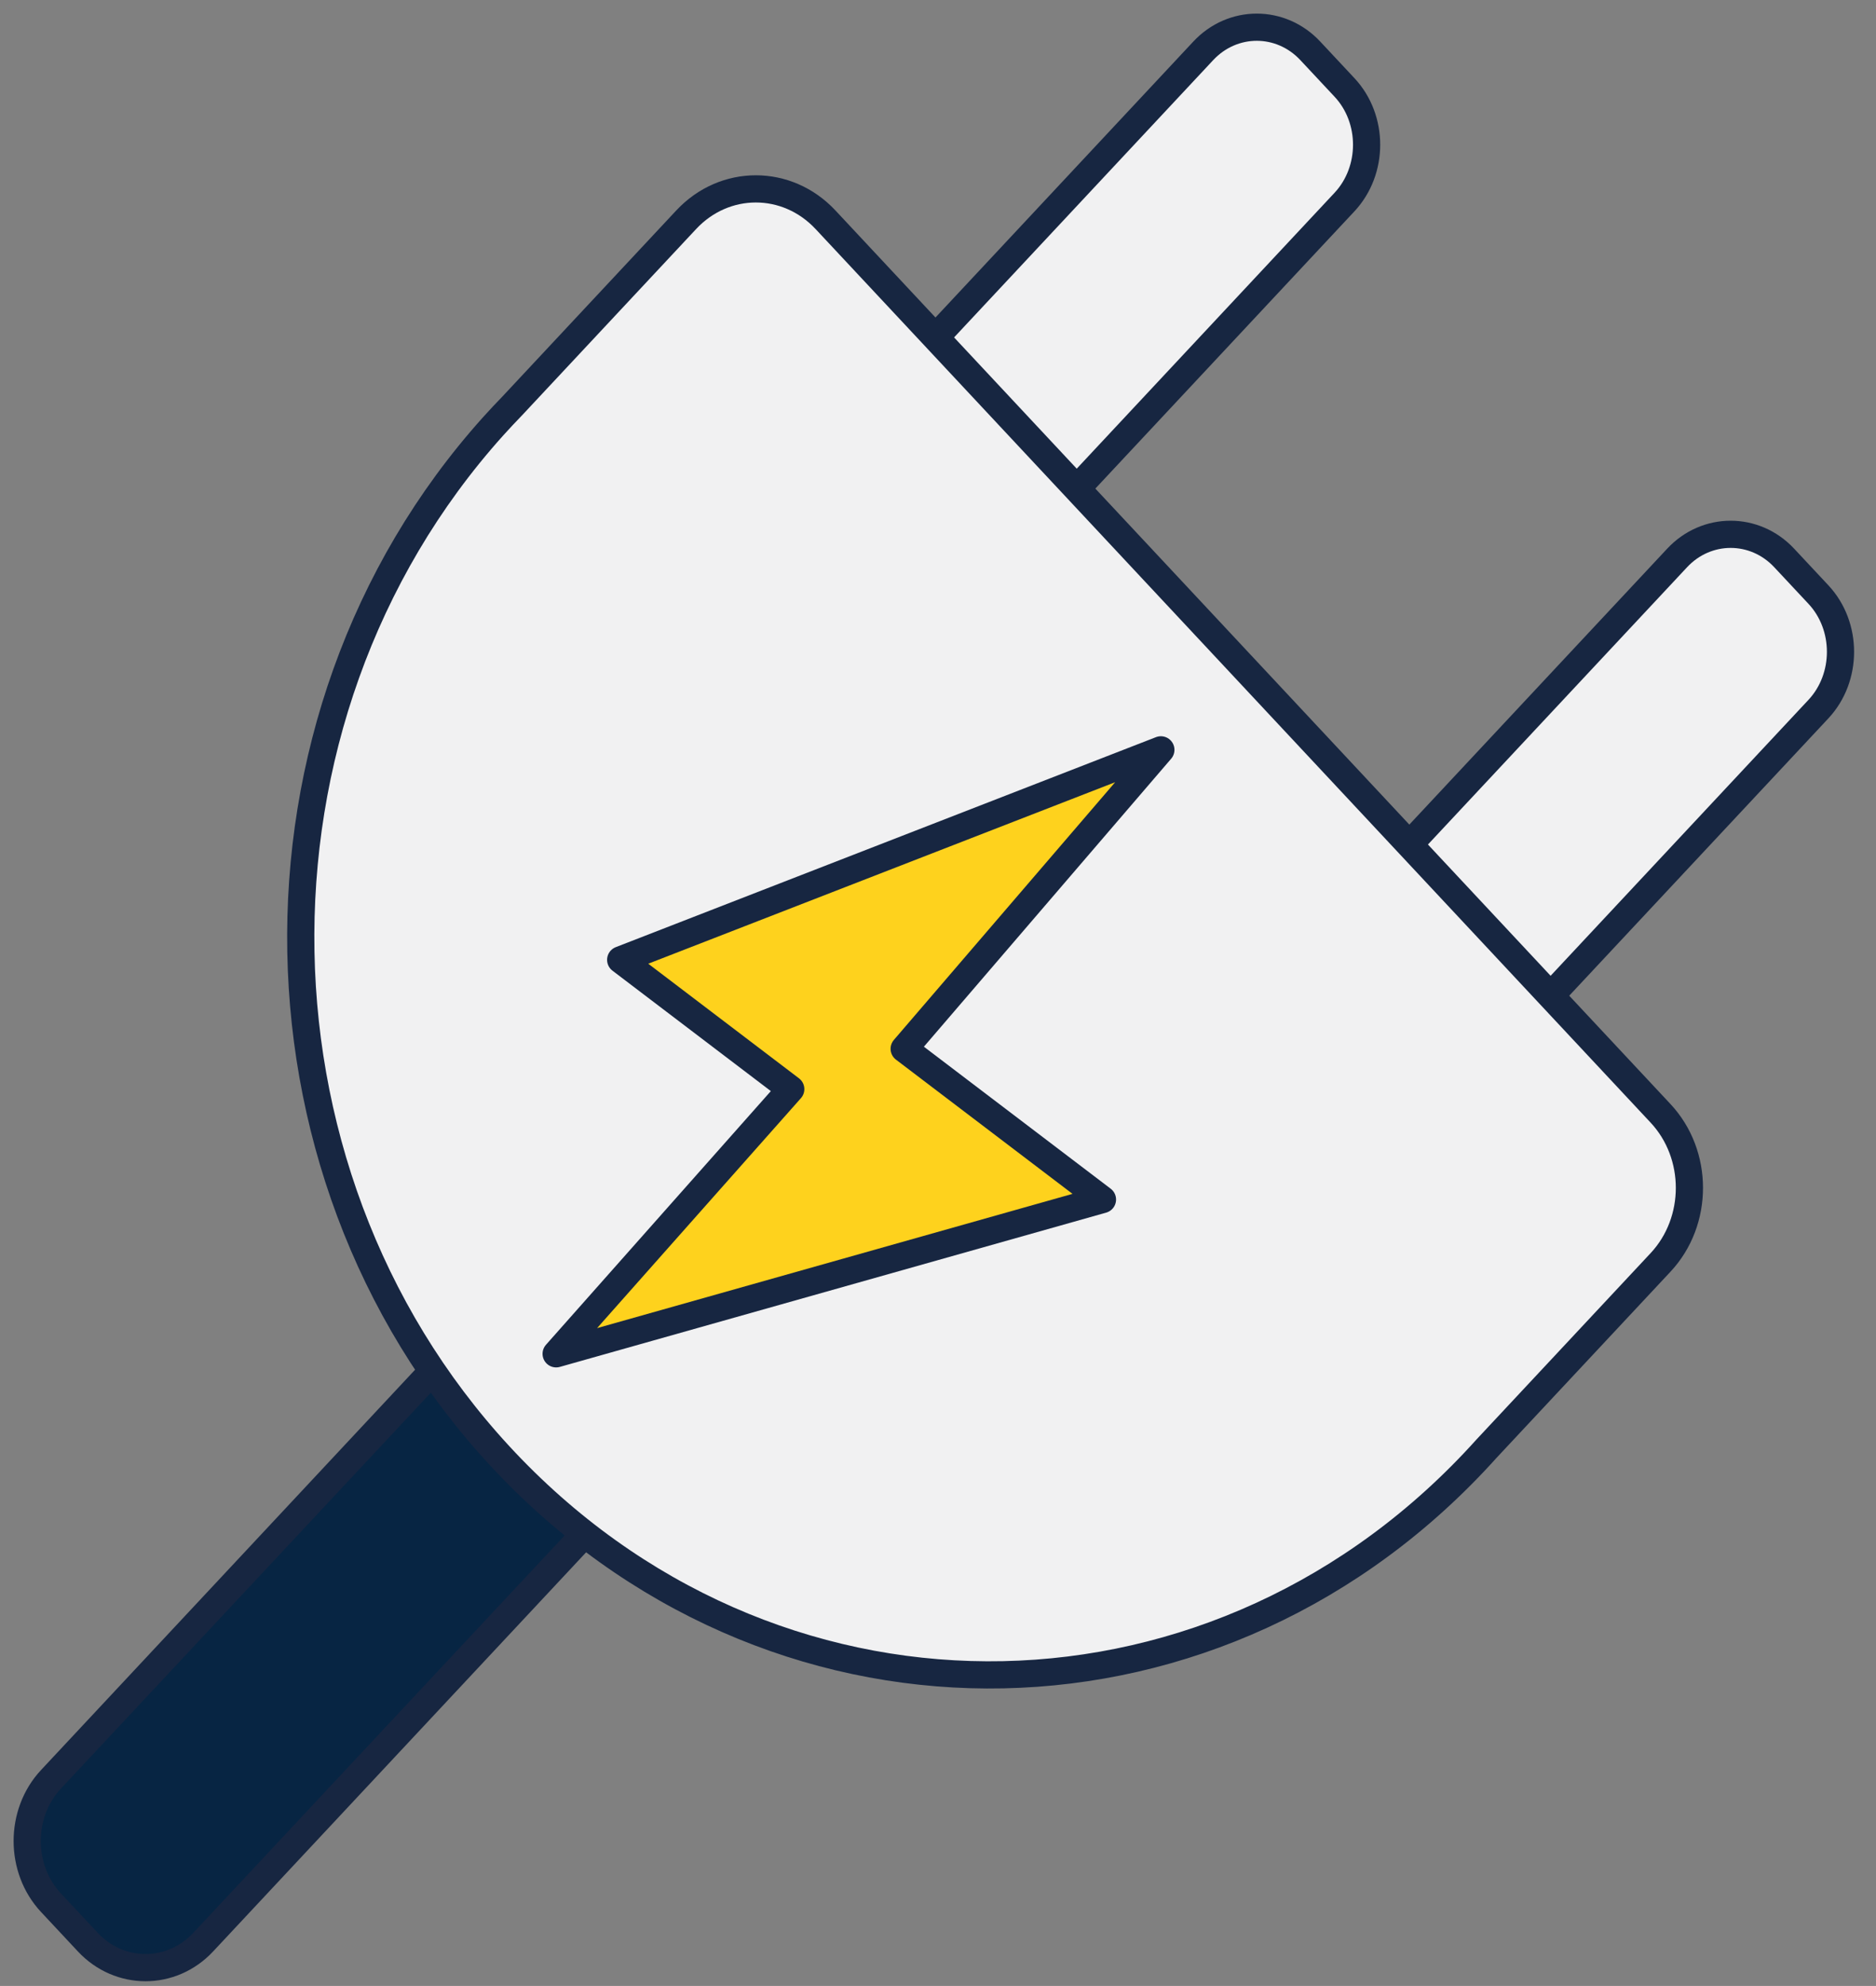 <svg width="69" height="73" viewBox="0 0 69 73" fill="none" xmlns="http://www.w3.org/2000/svg">
<rect x="0" y="0" width="69" height="73" fill="#808080" stroke="none"/>
<g id="Group">
<path id="Vector" d="M1.875 69.941L3.231 71.391C4.397 72.639 6.306 72.639 7.473 71.391L24.038 53.676C25.204 52.428 25.204 50.387 24.038 49.139L22.681 47.688C21.515 46.44 19.605 46.44 18.439 47.688L1.875 65.404C0.709 66.651 0.709 68.694 1.875 69.941Z" fill="#072543" stroke="#172641" stroke-miterlimit="10"/>
<path id="Vector_2" d="M27.388 24.121L28.646 25.467C29.729 26.625 31.501 26.625 32.583 25.467L49.452 7.426C50.535 6.267 50.535 4.372 49.452 3.215L48.193 1.869C47.11 0.71 45.338 0.71 44.256 1.869L27.388 19.91C26.305 21.068 26.305 22.963 27.388 24.121Z" fill="#F1F1F2" stroke="#172641" stroke-linecap="round" stroke-linejoin="round"/>
<path id="Vector_3" d="M44.817 42.761L46.076 44.107C47.159 45.265 48.931 45.265 50.013 44.107L66.882 26.066C67.965 24.908 67.965 23.012 66.882 21.855L65.623 20.509C64.54 19.351 62.768 19.351 61.686 20.509L44.817 38.549C43.734 39.707 43.734 41.602 44.817 42.761Z" fill="#F1F1F2" stroke="#172641" stroke-linecap="round" stroke-linejoin="round"/>
<path id="Vector_4" d="M30.362 8.077L61.076 40.925C62.491 42.438 62.491 44.891 61.076 46.404L54.677 53.248C44.975 64.039 28.93 64.376 18.84 53.999C8.75 43.623 8.435 26.464 18.137 15.672C18.367 15.417 18.601 15.167 18.84 14.921L25.239 8.077C26.653 6.565 28.947 6.565 30.362 8.077Z" fill="#F1F1F2" stroke="#172641" stroke-linecap="round" stroke-linejoin="round"/>
<path id="Vector_5" d="M20.455 49.764L40.549 44.093L33.256 38.552L42.697 27.563L22.829 35.282L29.084 40.035L20.455 49.764Z" fill="#FED21D" stroke="#172641" stroke-miterlimit="10" stroke-linejoin="round"/>
</g>
</svg>

